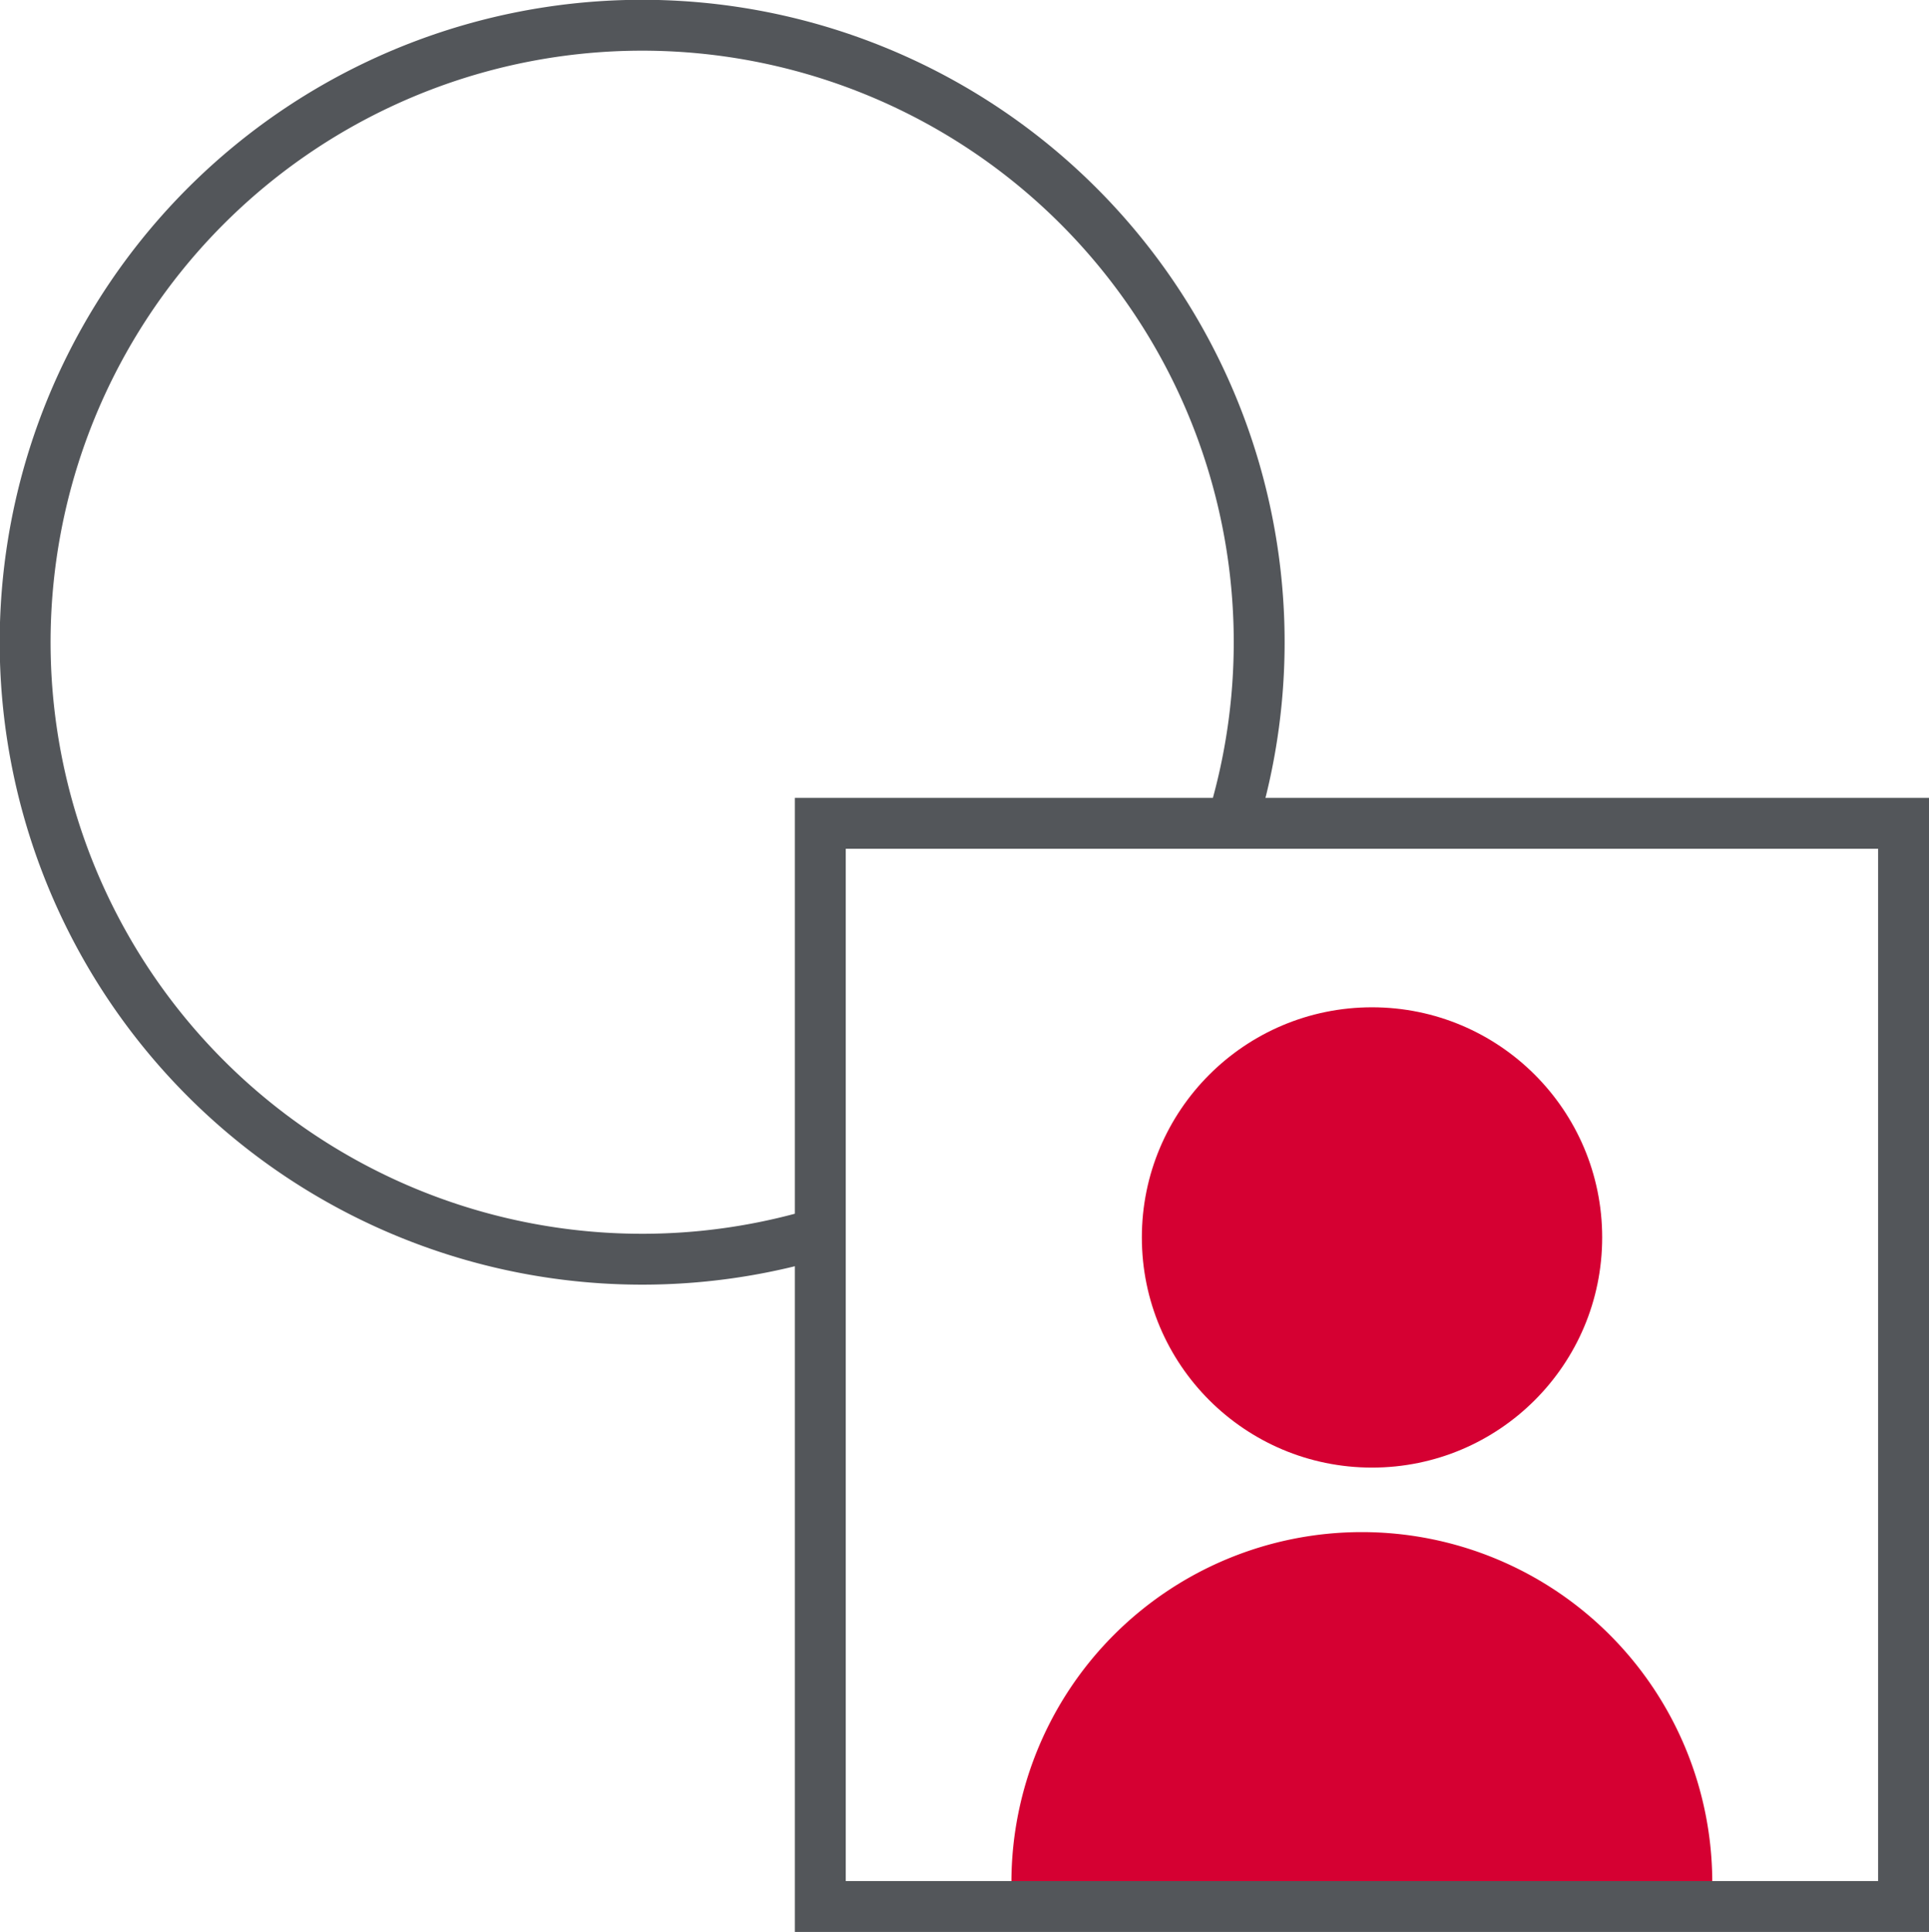 <svg id="Layer_1" data-name="Layer 1" xmlns="http://www.w3.org/2000/svg" viewBox="0 0 94.79 94.94"><title>icon-careers</title><path d="M72.17,67.67a30.32,30.32,0,1,1,21-20.35" transform="translate(-32.63 -6.86)" style="fill:none;stroke:#53565a;stroke-miterlimit:208;stroke-width:2.5px"/><path d="M82.33,99.37a17.22,17.22,0,0,1,34.44,0" transform="translate(-32.63 -6.86)" style="fill:#d50032"/><rect x="40.31" y="40.46" width="53.23" height="53.23" style="fill:none;stroke:#53565a;stroke-miterlimit:208;stroke-width:2.5px"/><circle cx="67.42" cy="60.81" r="11.31" style="fill:#d50032"/></svg>
